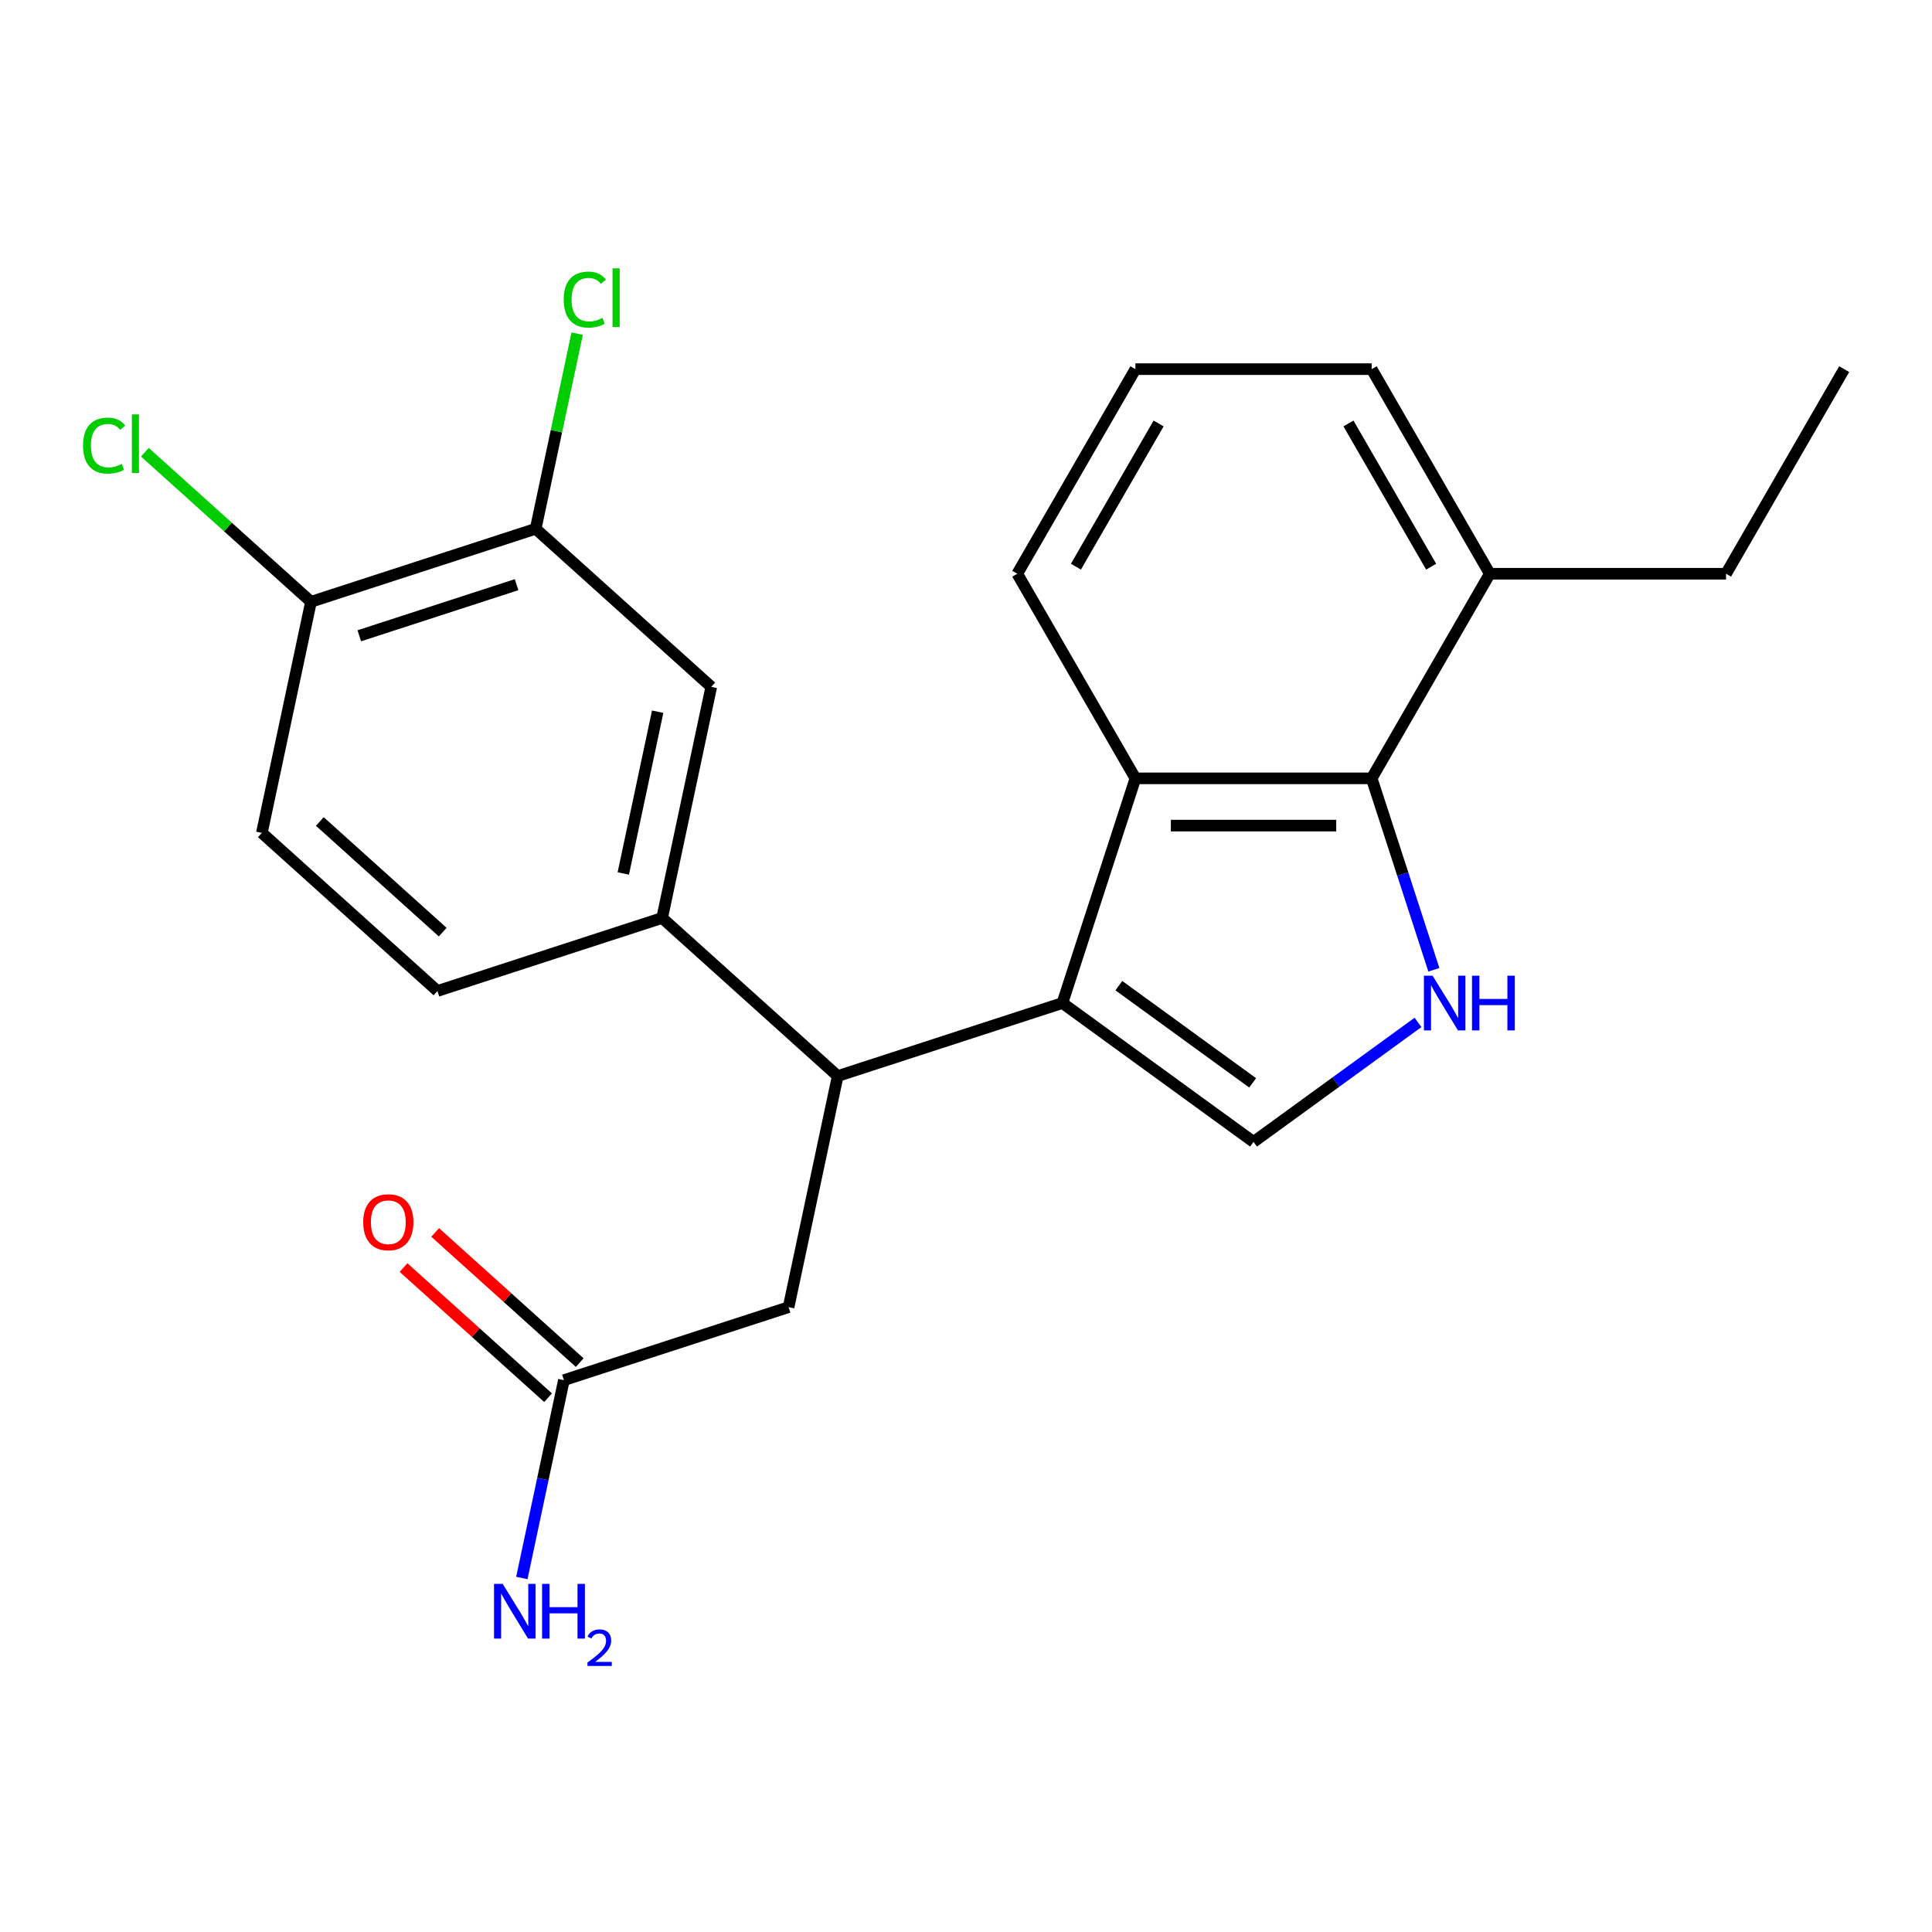 <?xml version='1.0' encoding='iso-8859-1'?>
<svg version='1.1' baseProfile='full'
              xmlns='http://www.w3.org/2000/svg'
                      xmlns:rdkit='http://www.rdkit.org/xml'
                      xmlns:xlink='http://www.w3.org/1999/xlink'
                  xml:space='preserve'
width='1000px' height='1000px' viewBox='0 0 1000 1000'>
<!-- END OF HEADER -->
<rect style='opacity:1.0;fill:#FFFFFF;stroke:none' width='1000' height='1000' x='0' y='0'> </rect>
<path class='bond-1' d='M 549.898,519.174 L 648.83,591.052' style='fill:none;fill-rule:evenodd;stroke:#000000;stroke-width:6px;stroke-linecap:butt;stroke-linejoin:miter;stroke-opacity:1' />
<path class='bond-1' d='M 579.114,510.17 L 648.366,560.484' style='fill:none;fill-rule:evenodd;stroke:#000000;stroke-width:6px;stroke-linecap:butt;stroke-linejoin:miter;stroke-opacity:1' />
<path class='bond-2' d='M 549.898,519.174 L 587.687,402.873' style='fill:none;fill-rule:evenodd;stroke:#000000;stroke-width:6px;stroke-linecap:butt;stroke-linejoin:miter;stroke-opacity:1' />
<path class='bond-4' d='M 549.898,519.174 L 433.597,556.963' style='fill:none;fill-rule:evenodd;stroke:#000000;stroke-width:6px;stroke-linecap:butt;stroke-linejoin:miter;stroke-opacity:1' />
<path class='bond-0' d='M 733.964,529.198 L 691.397,560.125' style='fill:none;fill-rule:evenodd;stroke:#0000FF;stroke-width:6px;stroke-linecap:butt;stroke-linejoin:miter;stroke-opacity:1' />
<path class='bond-0' d='M 691.397,560.125 L 648.83,591.052' style='fill:none;fill-rule:evenodd;stroke:#000000;stroke-width:6px;stroke-linecap:butt;stroke-linejoin:miter;stroke-opacity:1' />
<path class='bond-23' d='M 742.167,501.957 L 726.07,452.415' style='fill:none;fill-rule:evenodd;stroke:#0000FF;stroke-width:6px;stroke-linecap:butt;stroke-linejoin:miter;stroke-opacity:1' />
<path class='bond-23' d='M 726.07,452.415 L 709.973,402.873' style='fill:none;fill-rule:evenodd;stroke:#000000;stroke-width:6px;stroke-linecap:butt;stroke-linejoin:miter;stroke-opacity:1' />
<path class='bond-3' d='M 587.687,402.873 L 709.973,402.873' style='fill:none;fill-rule:evenodd;stroke:#000000;stroke-width:6px;stroke-linecap:butt;stroke-linejoin:miter;stroke-opacity:1' />
<path class='bond-3' d='M 606.03,427.33 L 691.63,427.33' style='fill:none;fill-rule:evenodd;stroke:#000000;stroke-width:6px;stroke-linecap:butt;stroke-linejoin:miter;stroke-opacity:1' />
<path class='bond-18' d='M 587.687,402.873 L 526.544,296.97' style='fill:none;fill-rule:evenodd;stroke:#000000;stroke-width:6px;stroke-linecap:butt;stroke-linejoin:miter;stroke-opacity:1' />
<path class='bond-11' d='M 709.973,402.873 L 771.116,296.97' style='fill:none;fill-rule:evenodd;stroke:#000000;stroke-width:6px;stroke-linecap:butt;stroke-linejoin:miter;stroke-opacity:1' />
<path class='bond-5' d='M 433.597,556.963 L 342.721,475.137' style='fill:none;fill-rule:evenodd;stroke:#000000;stroke-width:6px;stroke-linecap:butt;stroke-linejoin:miter;stroke-opacity:1' />
<path class='bond-9' d='M 433.597,556.963 L 408.172,676.577' style='fill:none;fill-rule:evenodd;stroke:#000000;stroke-width:6px;stroke-linecap:butt;stroke-linejoin:miter;stroke-opacity:1' />
<path class='bond-6' d='M 342.721,475.137 L 368.145,355.523' style='fill:none;fill-rule:evenodd;stroke:#000000;stroke-width:6px;stroke-linecap:butt;stroke-linejoin:miter;stroke-opacity:1' />
<path class='bond-6' d='M 322.612,452.11 L 340.409,368.38' style='fill:none;fill-rule:evenodd;stroke:#000000;stroke-width:6px;stroke-linecap:butt;stroke-linejoin:miter;stroke-opacity:1' />
<path class='bond-12' d='M 342.721,475.137 L 226.419,512.926' style='fill:none;fill-rule:evenodd;stroke:#000000;stroke-width:6px;stroke-linecap:butt;stroke-linejoin:miter;stroke-opacity:1' />
<path class='bond-7' d='M 368.145,355.523 L 277.269,273.698' style='fill:none;fill-rule:evenodd;stroke:#000000;stroke-width:6px;stroke-linecap:butt;stroke-linejoin:miter;stroke-opacity:1' />
<path class='bond-16' d='M 277.269,273.698 L 288.005,223.189' style='fill:none;fill-rule:evenodd;stroke:#000000;stroke-width:6px;stroke-linecap:butt;stroke-linejoin:miter;stroke-opacity:1' />
<path class='bond-16' d='M 288.005,223.189 L 298.741,172.681' style='fill:none;fill-rule:evenodd;stroke:#00CC00;stroke-width:6px;stroke-linecap:butt;stroke-linejoin:miter;stroke-opacity:1' />
<path class='bond-25' d='M 277.269,273.698 L 160.968,311.486' style='fill:none;fill-rule:evenodd;stroke:#000000;stroke-width:6px;stroke-linecap:butt;stroke-linejoin:miter;stroke-opacity:1' />
<path class='bond-25' d='M 267.382,302.626 L 185.971,329.078' style='fill:none;fill-rule:evenodd;stroke:#000000;stroke-width:6px;stroke-linecap:butt;stroke-linejoin:miter;stroke-opacity:1' />
<path class='bond-8' d='M 291.871,714.365 L 408.172,676.577' style='fill:none;fill-rule:evenodd;stroke:#000000;stroke-width:6px;stroke-linecap:butt;stroke-linejoin:miter;stroke-opacity:1' />
<path class='bond-13' d='M 300.054,705.278 L 262.644,671.594' style='fill:none;fill-rule:evenodd;stroke:#000000;stroke-width:6px;stroke-linecap:butt;stroke-linejoin:miter;stroke-opacity:1' />
<path class='bond-13' d='M 262.644,671.594 L 225.234,637.91' style='fill:none;fill-rule:evenodd;stroke:#FF0000;stroke-width:6px;stroke-linecap:butt;stroke-linejoin:miter;stroke-opacity:1' />
<path class='bond-13' d='M 283.689,723.453 L 246.279,689.769' style='fill:none;fill-rule:evenodd;stroke:#000000;stroke-width:6px;stroke-linecap:butt;stroke-linejoin:miter;stroke-opacity:1' />
<path class='bond-13' d='M 246.279,689.769 L 208.869,656.085' style='fill:none;fill-rule:evenodd;stroke:#FF0000;stroke-width:6px;stroke-linecap:butt;stroke-linejoin:miter;stroke-opacity:1' />
<path class='bond-15' d='M 291.871,714.365 L 280.989,765.564' style='fill:none;fill-rule:evenodd;stroke:#000000;stroke-width:6px;stroke-linecap:butt;stroke-linejoin:miter;stroke-opacity:1' />
<path class='bond-15' d='M 280.989,765.564 L 270.106,816.762' style='fill:none;fill-rule:evenodd;stroke:#0000FF;stroke-width:6px;stroke-linecap:butt;stroke-linejoin:miter;stroke-opacity:1' />
<path class='bond-10' d='M 160.968,311.486 L 135.543,431.1' style='fill:none;fill-rule:evenodd;stroke:#000000;stroke-width:6px;stroke-linecap:butt;stroke-linejoin:miter;stroke-opacity:1' />
<path class='bond-17' d='M 160.968,311.486 L 117.978,272.778' style='fill:none;fill-rule:evenodd;stroke:#000000;stroke-width:6px;stroke-linecap:butt;stroke-linejoin:miter;stroke-opacity:1' />
<path class='bond-17' d='M 117.978,272.778 L 74.989,234.07' style='fill:none;fill-rule:evenodd;stroke:#00CC00;stroke-width:6px;stroke-linecap:butt;stroke-linejoin:miter;stroke-opacity:1' />
<path class='bond-21' d='M 771.116,296.97 L 893.402,296.97' style='fill:none;fill-rule:evenodd;stroke:#000000;stroke-width:6px;stroke-linecap:butt;stroke-linejoin:miter;stroke-opacity:1' />
<path class='bond-24' d='M 771.116,296.97 L 709.973,191.067' style='fill:none;fill-rule:evenodd;stroke:#000000;stroke-width:6px;stroke-linecap:butt;stroke-linejoin:miter;stroke-opacity:1' />
<path class='bond-24' d='M 740.764,293.313 L 697.964,219.181' style='fill:none;fill-rule:evenodd;stroke:#000000;stroke-width:6px;stroke-linecap:butt;stroke-linejoin:miter;stroke-opacity:1' />
<path class='bond-14' d='M 226.419,512.926 L 135.543,431.1' style='fill:none;fill-rule:evenodd;stroke:#000000;stroke-width:6px;stroke-linecap:butt;stroke-linejoin:miter;stroke-opacity:1' />
<path class='bond-14' d='M 229.153,482.477 L 165.54,425.199' style='fill:none;fill-rule:evenodd;stroke:#000000;stroke-width:6px;stroke-linecap:butt;stroke-linejoin:miter;stroke-opacity:1' />
<path class='bond-19' d='M 526.544,296.97 L 587.687,191.067' style='fill:none;fill-rule:evenodd;stroke:#000000;stroke-width:6px;stroke-linecap:butt;stroke-linejoin:miter;stroke-opacity:1' />
<path class='bond-19' d='M 556.896,293.313 L 599.696,219.181' style='fill:none;fill-rule:evenodd;stroke:#000000;stroke-width:6px;stroke-linecap:butt;stroke-linejoin:miter;stroke-opacity:1' />
<path class='bond-20' d='M 587.687,191.067 L 709.973,191.067' style='fill:none;fill-rule:evenodd;stroke:#000000;stroke-width:6px;stroke-linecap:butt;stroke-linejoin:miter;stroke-opacity:1' />
<path class='bond-22' d='M 893.402,296.97 L 954.545,191.067' style='fill:none;fill-rule:evenodd;stroke:#000000;stroke-width:6px;stroke-linecap:butt;stroke-linejoin:miter;stroke-opacity:1' />
<path  class='atom-1' d='M 741.501 505.014
L 750.781 520.014
Q 751.701 521.494, 753.181 524.174
Q 754.661 526.854, 754.741 527.014
L 754.741 505.014
L 758.501 505.014
L 758.501 533.334
L 754.621 533.334
L 744.661 516.934
Q 743.501 515.014, 742.261 512.814
Q 741.061 510.614, 740.701 509.934
L 740.701 533.334
L 737.021 533.334
L 737.021 505.014
L 741.501 505.014
' fill='#0000FF'/>
<path  class='atom-1' d='M 761.901 505.014
L 765.741 505.014
L 765.741 517.054
L 780.221 517.054
L 780.221 505.014
L 784.061 505.014
L 784.061 533.334
L 780.221 533.334
L 780.221 520.254
L 765.741 520.254
L 765.741 533.334
L 761.901 533.334
L 761.901 505.014
' fill='#0000FF'/>
<path  class='atom-14' d='M 187.995 632.62
Q 187.995 625.82, 191.355 622.02
Q 194.715 618.22, 200.995 618.22
Q 207.275 618.22, 210.635 622.02
Q 213.995 625.82, 213.995 632.62
Q 213.995 639.5, 210.595 643.42
Q 207.195 647.3, 200.995 647.3
Q 194.755 647.3, 191.355 643.42
Q 187.995 639.54, 187.995 632.62
M 200.995 644.1
Q 205.315 644.1, 207.635 641.22
Q 209.995 638.3, 209.995 632.62
Q 209.995 627.06, 207.635 624.26
Q 205.315 621.42, 200.995 621.42
Q 196.675 621.42, 194.315 624.22
Q 191.995 627.02, 191.995 632.62
Q 191.995 638.34, 194.315 641.22
Q 196.675 644.1, 200.995 644.1
' fill='#FF0000'/>
<path  class='atom-16' d='M 260.186 819.819
L 269.466 834.819
Q 270.386 836.299, 271.866 838.979
Q 273.346 841.659, 273.426 841.819
L 273.426 819.819
L 277.186 819.819
L 277.186 848.139
L 273.306 848.139
L 263.346 831.739
Q 262.186 829.819, 260.946 827.619
Q 259.746 825.419, 259.386 824.739
L 259.386 848.139
L 255.706 848.139
L 255.706 819.819
L 260.186 819.819
' fill='#0000FF'/>
<path  class='atom-16' d='M 280.586 819.819
L 284.426 819.819
L 284.426 831.859
L 298.906 831.859
L 298.906 819.819
L 302.746 819.819
L 302.746 848.139
L 298.906 848.139
L 298.906 835.059
L 284.426 835.059
L 284.426 848.139
L 280.586 848.139
L 280.586 819.819
' fill='#0000FF'/>
<path  class='atom-16' d='M 304.119 847.146
Q 304.806 845.377, 306.442 844.4
Q 308.079 843.397, 310.35 843.397
Q 313.174 843.397, 314.758 844.928
Q 316.342 846.459, 316.342 849.178
Q 316.342 851.95, 314.283 854.538
Q 312.25 857.125, 308.026 860.187
L 316.659 860.187
L 316.659 862.299
L 304.066 862.299
L 304.066 860.53
Q 307.551 858.049, 309.61 856.201
Q 311.696 854.353, 312.699 852.69
Q 313.702 851.026, 313.702 849.31
Q 313.702 847.515, 312.805 846.512
Q 311.907 845.509, 310.35 845.509
Q 308.845 845.509, 307.842 846.116
Q 306.838 846.723, 306.126 848.07
L 304.119 847.146
' fill='#0000FF'/>
<path  class='atom-17' d='M 291.774 155.064
Q 291.774 148.024, 295.054 144.344
Q 298.374 140.624, 304.654 140.624
Q 310.494 140.624, 313.614 144.744
L 310.974 146.904
Q 308.694 143.904, 304.654 143.904
Q 300.374 143.904, 298.094 146.784
Q 295.854 149.624, 295.854 155.064
Q 295.854 160.664, 298.174 163.544
Q 300.534 166.424, 305.094 166.424
Q 308.214 166.424, 311.854 164.544
L 312.974 167.544
Q 311.494 168.504, 309.254 169.064
Q 307.014 169.624, 304.534 169.624
Q 298.374 169.624, 295.054 165.864
Q 291.774 162.104, 291.774 155.064
' fill='#00CC00'/>
<path  class='atom-17' d='M 317.054 138.904
L 320.734 138.904
L 320.734 169.264
L 317.054 169.264
L 317.054 138.904
' fill='#00CC00'/>
<path  class='atom-18' d='M 42.971 230.641
Q 42.971 223.601, 46.251 219.921
Q 49.571 216.201, 55.851 216.201
Q 61.691 216.201, 64.811 220.321
L 62.171 222.481
Q 59.891 219.481, 55.851 219.481
Q 51.571 219.481, 49.291 222.361
Q 47.051 225.201, 47.051 230.641
Q 47.051 236.241, 49.371 239.121
Q 51.731 242.001, 56.291 242.001
Q 59.411 242.001, 63.051 240.121
L 64.171 243.121
Q 62.691 244.081, 60.451 244.641
Q 58.211 245.201, 55.731 245.201
Q 49.571 245.201, 46.251 241.441
Q 42.971 237.681, 42.971 230.641
' fill='#00CC00'/>
<path  class='atom-18' d='M 68.251 214.481
L 71.931 214.481
L 71.931 244.841
L 68.251 244.841
L 68.251 214.481
' fill='#00CC00'/>
</svg>
